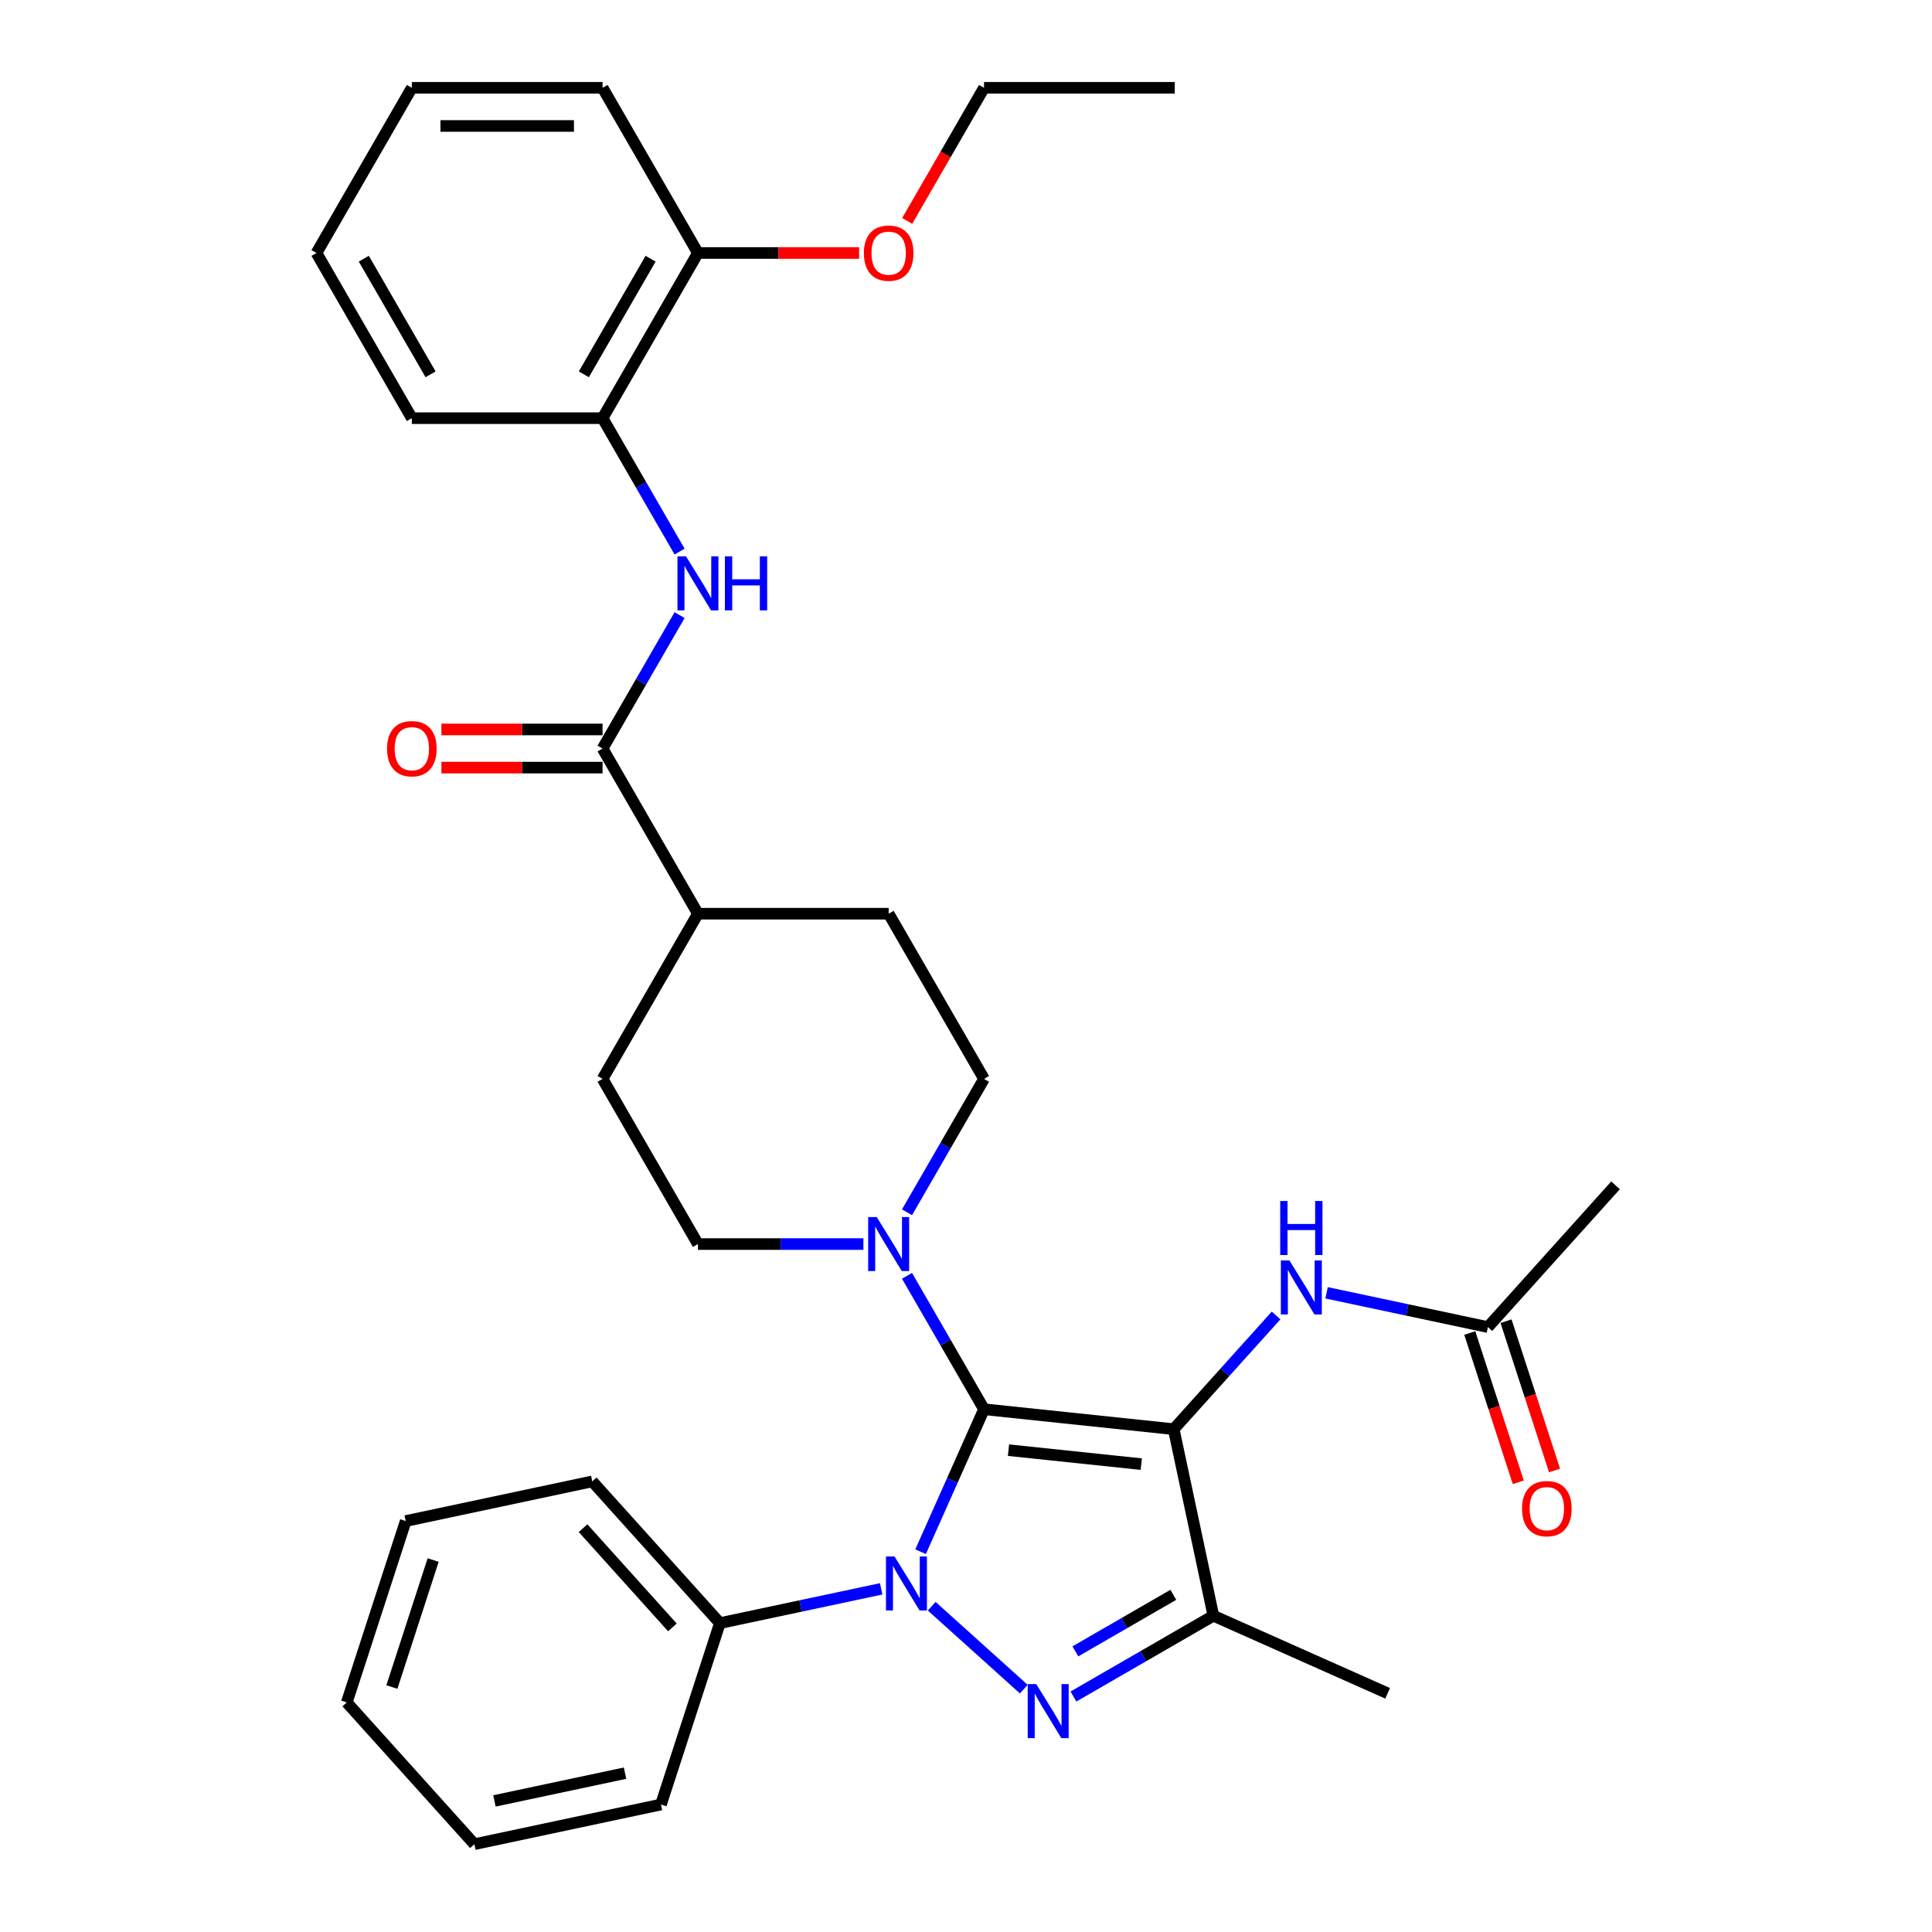<?xml version='1.0' encoding='iso-8859-1'?>
<svg version='1.1' baseProfile='full'
              xmlns='http://www.w3.org/2000/svg'
                      xmlns:rdkit='http://www.rdkit.org/xml'
                      xmlns:xlink='http://www.w3.org/1999/xlink'
                  xml:space='preserve'
width='1000px' height='1000px' viewBox='0 0 1000 1000'>
<!-- END OF HEADER -->
<rect style='opacity:1.0;fill:#FFFFFF;stroke:none' width='1000' height='1000' x='0' y='0'> </rect>
<path class='bond-0' d='M 509.333,729.418 L 607.513,739.737' style='fill:none;fill-rule:evenodd;stroke:#000000;stroke-width:6px;stroke-linecap:butt;stroke-linejoin:miter;stroke-opacity:1' />
<path class='bond-0' d='M 521.996,750.602 L 590.722,757.826' style='fill:none;fill-rule:evenodd;stroke:#000000;stroke-width:6px;stroke-linecap:butt;stroke-linejoin:miter;stroke-opacity:1' />
<path class='bond-1' d='M 509.333,729.418 L 492.917,766.288' style='fill:none;fill-rule:evenodd;stroke:#000000;stroke-width:6px;stroke-linecap:butt;stroke-linejoin:miter;stroke-opacity:1' />
<path class='bond-1' d='M 492.917,766.288 L 476.502,803.158' style='fill:none;fill-rule:evenodd;stroke:#0000FF;stroke-width:6px;stroke-linecap:butt;stroke-linejoin:miter;stroke-opacity:1' />
<path class='bond-4' d='M 509.333,729.418 L 489.4,694.894' style='fill:none;fill-rule:evenodd;stroke:#000000;stroke-width:6px;stroke-linecap:butt;stroke-linejoin:miter;stroke-opacity:1' />
<path class='bond-4' d='M 489.4,694.894 L 469.467,660.37' style='fill:none;fill-rule:evenodd;stroke:#0000FF;stroke-width:6px;stroke-linecap:butt;stroke-linejoin:miter;stroke-opacity:1' />
<path class='bond-3' d='M 607.513,739.737 L 628.039,836.302' style='fill:none;fill-rule:evenodd;stroke:#000000;stroke-width:6px;stroke-linecap:butt;stroke-linejoin:miter;stroke-opacity:1' />
<path class='bond-5' d='M 607.513,739.737 L 634.007,710.313' style='fill:none;fill-rule:evenodd;stroke:#000000;stroke-width:6px;stroke-linecap:butt;stroke-linejoin:miter;stroke-opacity:1' />
<path class='bond-5' d='M 634.007,710.313 L 660.5,680.889' style='fill:none;fill-rule:evenodd;stroke:#0000FF;stroke-width:6px;stroke-linecap:butt;stroke-linejoin:miter;stroke-opacity:1' />
<path class='bond-2' d='M 482.25,831.374 L 529.912,874.289' style='fill:none;fill-rule:evenodd;stroke:#0000FF;stroke-width:6px;stroke-linecap:butt;stroke-linejoin:miter;stroke-opacity:1' />
<path class='bond-9' d='M 456.108,822.383 L 414.361,831.257' style='fill:none;fill-rule:evenodd;stroke:#0000FF;stroke-width:6px;stroke-linecap:butt;stroke-linejoin:miter;stroke-opacity:1' />
<path class='bond-9' d='M 414.361,831.257 L 372.615,840.13' style='fill:none;fill-rule:evenodd;stroke:#000000;stroke-width:6px;stroke-linecap:butt;stroke-linejoin:miter;stroke-opacity:1' />
<path class='bond-33' d='M 555.614,878.116 L 591.826,857.209' style='fill:none;fill-rule:evenodd;stroke:#0000FF;stroke-width:6px;stroke-linecap:butt;stroke-linejoin:miter;stroke-opacity:1' />
<path class='bond-33' d='M 591.826,857.209 L 628.039,836.302' style='fill:none;fill-rule:evenodd;stroke:#000000;stroke-width:6px;stroke-linecap:butt;stroke-linejoin:miter;stroke-opacity:1' />
<path class='bond-33' d='M 556.606,854.745 L 581.954,840.11' style='fill:none;fill-rule:evenodd;stroke:#0000FF;stroke-width:6px;stroke-linecap:butt;stroke-linejoin:miter;stroke-opacity:1' />
<path class='bond-33' d='M 581.954,840.11 L 607.303,825.475' style='fill:none;fill-rule:evenodd;stroke:#000000;stroke-width:6px;stroke-linecap:butt;stroke-linejoin:miter;stroke-opacity:1' />
<path class='bond-19' d='M 628.039,836.302 L 718.226,876.455' style='fill:none;fill-rule:evenodd;stroke:#000000;stroke-width:6px;stroke-linecap:butt;stroke-linejoin:miter;stroke-opacity:1' />
<path class='bond-12' d='M 469.467,627.476 L 489.4,592.951' style='fill:none;fill-rule:evenodd;stroke:#0000FF;stroke-width:6px;stroke-linecap:butt;stroke-linejoin:miter;stroke-opacity:1' />
<path class='bond-12' d='M 489.4,592.951 L 509.333,558.427' style='fill:none;fill-rule:evenodd;stroke:#000000;stroke-width:6px;stroke-linecap:butt;stroke-linejoin:miter;stroke-opacity:1' />
<path class='bond-13' d='M 446.901,643.923 L 404.076,643.923' style='fill:none;fill-rule:evenodd;stroke:#0000FF;stroke-width:6px;stroke-linecap:butt;stroke-linejoin:miter;stroke-opacity:1' />
<path class='bond-13' d='M 404.076,643.923 L 361.25,643.923' style='fill:none;fill-rule:evenodd;stroke:#000000;stroke-width:6px;stroke-linecap:butt;stroke-linejoin:miter;stroke-opacity:1' />
<path class='bond-10' d='M 686.642,669.151 L 728.389,678.025' style='fill:none;fill-rule:evenodd;stroke:#0000FF;stroke-width:6px;stroke-linecap:butt;stroke-linejoin:miter;stroke-opacity:1' />
<path class='bond-10' d='M 728.389,678.025 L 770.135,686.898' style='fill:none;fill-rule:evenodd;stroke:#000000;stroke-width:6px;stroke-linecap:butt;stroke-linejoin:miter;stroke-opacity:1' />
<path class='bond-6' d='M 311.889,387.436 L 361.25,472.932' style='fill:none;fill-rule:evenodd;stroke:#000000;stroke-width:6px;stroke-linecap:butt;stroke-linejoin:miter;stroke-opacity:1' />
<path class='bond-7' d='M 311.889,387.436 L 331.822,352.912' style='fill:none;fill-rule:evenodd;stroke:#000000;stroke-width:6px;stroke-linecap:butt;stroke-linejoin:miter;stroke-opacity:1' />
<path class='bond-7' d='M 331.822,352.912 L 351.754,318.388' style='fill:none;fill-rule:evenodd;stroke:#0000FF;stroke-width:6px;stroke-linecap:butt;stroke-linejoin:miter;stroke-opacity:1' />
<path class='bond-14' d='M 311.889,377.564 L 270.179,377.564' style='fill:none;fill-rule:evenodd;stroke:#000000;stroke-width:6px;stroke-linecap:butt;stroke-linejoin:miter;stroke-opacity:1' />
<path class='bond-14' d='M 270.179,377.564 L 228.47,377.564' style='fill:none;fill-rule:evenodd;stroke:#FF0000;stroke-width:6px;stroke-linecap:butt;stroke-linejoin:miter;stroke-opacity:1' />
<path class='bond-14' d='M 311.889,397.308 L 270.179,397.308' style='fill:none;fill-rule:evenodd;stroke:#000000;stroke-width:6px;stroke-linecap:butt;stroke-linejoin:miter;stroke-opacity:1' />
<path class='bond-14' d='M 270.179,397.308 L 228.47,397.308' style='fill:none;fill-rule:evenodd;stroke:#FF0000;stroke-width:6px;stroke-linecap:butt;stroke-linejoin:miter;stroke-opacity:1' />
<path class='bond-8' d='M 351.754,285.494 L 331.822,250.97' style='fill:none;fill-rule:evenodd;stroke:#0000FF;stroke-width:6px;stroke-linecap:butt;stroke-linejoin:miter;stroke-opacity:1' />
<path class='bond-8' d='M 331.822,250.97 L 311.889,216.445' style='fill:none;fill-rule:evenodd;stroke:#000000;stroke-width:6px;stroke-linecap:butt;stroke-linejoin:miter;stroke-opacity:1' />
<path class='bond-15' d='M 311.889,216.445 L 361.25,130.95' style='fill:none;fill-rule:evenodd;stroke:#000000;stroke-width:6px;stroke-linecap:butt;stroke-linejoin:miter;stroke-opacity:1' />
<path class='bond-15' d='M 302.194,193.749 L 336.747,133.902' style='fill:none;fill-rule:evenodd;stroke:#000000;stroke-width:6px;stroke-linecap:butt;stroke-linejoin:miter;stroke-opacity:1' />
<path class='bond-21' d='M 311.889,216.445 L 213.168,216.445' style='fill:none;fill-rule:evenodd;stroke:#000000;stroke-width:6px;stroke-linecap:butt;stroke-linejoin:miter;stroke-opacity:1' />
<path class='bond-23' d='M 372.615,840.13 L 306.557,766.766' style='fill:none;fill-rule:evenodd;stroke:#000000;stroke-width:6px;stroke-linecap:butt;stroke-linejoin:miter;stroke-opacity:1' />
<path class='bond-23' d='M 348.033,842.337 L 301.793,790.982' style='fill:none;fill-rule:evenodd;stroke:#000000;stroke-width:6px;stroke-linecap:butt;stroke-linejoin:miter;stroke-opacity:1' />
<path class='bond-24' d='M 372.615,840.13 L 342.108,934.02' style='fill:none;fill-rule:evenodd;stroke:#000000;stroke-width:6px;stroke-linecap:butt;stroke-linejoin:miter;stroke-opacity:1' />
<path class='bond-16' d='M 760.746,689.949 L 773.302,728.591' style='fill:none;fill-rule:evenodd;stroke:#000000;stroke-width:6px;stroke-linecap:butt;stroke-linejoin:miter;stroke-opacity:1' />
<path class='bond-16' d='M 773.302,728.591 L 785.858,767.234' style='fill:none;fill-rule:evenodd;stroke:#FF0000;stroke-width:6px;stroke-linecap:butt;stroke-linejoin:miter;stroke-opacity:1' />
<path class='bond-16' d='M 779.524,683.848 L 792.08,722.49' style='fill:none;fill-rule:evenodd;stroke:#000000;stroke-width:6px;stroke-linecap:butt;stroke-linejoin:miter;stroke-opacity:1' />
<path class='bond-16' d='M 792.08,722.49 L 804.636,761.132' style='fill:none;fill-rule:evenodd;stroke:#FF0000;stroke-width:6px;stroke-linecap:butt;stroke-linejoin:miter;stroke-opacity:1' />
<path class='bond-22' d='M 770.135,686.898 L 836.193,613.534' style='fill:none;fill-rule:evenodd;stroke:#000000;stroke-width:6px;stroke-linecap:butt;stroke-linejoin:miter;stroke-opacity:1' />
<path class='bond-11' d='M 361.25,472.932 L 311.889,558.427' style='fill:none;fill-rule:evenodd;stroke:#000000;stroke-width:6px;stroke-linecap:butt;stroke-linejoin:miter;stroke-opacity:1' />
<path class='bond-34' d='M 361.25,472.932 L 459.972,472.932' style='fill:none;fill-rule:evenodd;stroke:#000000;stroke-width:6px;stroke-linecap:butt;stroke-linejoin:miter;stroke-opacity:1' />
<path class='bond-17' d='M 509.333,558.427 L 459.972,472.932' style='fill:none;fill-rule:evenodd;stroke:#000000;stroke-width:6px;stroke-linecap:butt;stroke-linejoin:miter;stroke-opacity:1' />
<path class='bond-18' d='M 361.25,643.923 L 311.889,558.427' style='fill:none;fill-rule:evenodd;stroke:#000000;stroke-width:6px;stroke-linecap:butt;stroke-linejoin:miter;stroke-opacity:1' />
<path class='bond-20' d='M 361.25,130.95 L 402.96,130.95' style='fill:none;fill-rule:evenodd;stroke:#000000;stroke-width:6px;stroke-linecap:butt;stroke-linejoin:miter;stroke-opacity:1' />
<path class='bond-20' d='M 402.96,130.95 L 444.67,130.95' style='fill:none;fill-rule:evenodd;stroke:#FF0000;stroke-width:6px;stroke-linecap:butt;stroke-linejoin:miter;stroke-opacity:1' />
<path class='bond-25' d='M 361.25,130.95 L 311.889,45.455' style='fill:none;fill-rule:evenodd;stroke:#000000;stroke-width:6px;stroke-linecap:butt;stroke-linejoin:miter;stroke-opacity:1' />
<path class='bond-26' d='M 469.559,114.345 L 489.446,79.9' style='fill:none;fill-rule:evenodd;stroke:#FF0000;stroke-width:6px;stroke-linecap:butt;stroke-linejoin:miter;stroke-opacity:1' />
<path class='bond-26' d='M 489.446,79.9 L 509.333,45.455' style='fill:none;fill-rule:evenodd;stroke:#000000;stroke-width:6px;stroke-linecap:butt;stroke-linejoin:miter;stroke-opacity:1' />
<path class='bond-28' d='M 213.168,216.445 L 163.807,130.95' style='fill:none;fill-rule:evenodd;stroke:#000000;stroke-width:6px;stroke-linecap:butt;stroke-linejoin:miter;stroke-opacity:1' />
<path class='bond-28' d='M 222.863,193.749 L 188.31,133.902' style='fill:none;fill-rule:evenodd;stroke:#000000;stroke-width:6px;stroke-linecap:butt;stroke-linejoin:miter;stroke-opacity:1' />
<path class='bond-30' d='M 306.557,766.766 L 209.993,787.291' style='fill:none;fill-rule:evenodd;stroke:#000000;stroke-width:6px;stroke-linecap:butt;stroke-linejoin:miter;stroke-opacity:1' />
<path class='bond-29' d='M 342.108,934.02 L 245.544,954.545' style='fill:none;fill-rule:evenodd;stroke:#000000;stroke-width:6px;stroke-linecap:butt;stroke-linejoin:miter;stroke-opacity:1' />
<path class='bond-29' d='M 323.518,917.786 L 255.923,932.154' style='fill:none;fill-rule:evenodd;stroke:#000000;stroke-width:6px;stroke-linecap:butt;stroke-linejoin:miter;stroke-opacity:1' />
<path class='bond-36' d='M 311.889,45.455 L 213.168,45.455' style='fill:none;fill-rule:evenodd;stroke:#000000;stroke-width:6px;stroke-linecap:butt;stroke-linejoin:miter;stroke-opacity:1' />
<path class='bond-36' d='M 297.081,65.199 L 227.976,65.199' style='fill:none;fill-rule:evenodd;stroke:#000000;stroke-width:6px;stroke-linecap:butt;stroke-linejoin:miter;stroke-opacity:1' />
<path class='bond-27' d='M 509.333,45.455 L 608.054,45.455' style='fill:none;fill-rule:evenodd;stroke:#000000;stroke-width:6px;stroke-linecap:butt;stroke-linejoin:miter;stroke-opacity:1' />
<path class='bond-31' d='M 163.807,130.95 L 213.168,45.455' style='fill:none;fill-rule:evenodd;stroke:#000000;stroke-width:6px;stroke-linecap:butt;stroke-linejoin:miter;stroke-opacity:1' />
<path class='bond-32' d='M 245.544,954.545 L 179.486,881.181' style='fill:none;fill-rule:evenodd;stroke:#000000;stroke-width:6px;stroke-linecap:butt;stroke-linejoin:miter;stroke-opacity:1' />
<path class='bond-35' d='M 209.993,787.291 L 179.486,881.181' style='fill:none;fill-rule:evenodd;stroke:#000000;stroke-width:6px;stroke-linecap:butt;stroke-linejoin:miter;stroke-opacity:1' />
<path class='bond-35' d='M 224.195,807.476 L 202.84,873.199' style='fill:none;fill-rule:evenodd;stroke:#000000;stroke-width:6px;stroke-linecap:butt;stroke-linejoin:miter;stroke-opacity:1' />
<path  class='atom-2' d='M 462.999 805.626
L 472.16 820.434
Q 473.069 821.895, 474.53 824.541
Q 475.991 827.187, 476.07 827.345
L 476.07 805.626
L 479.782 805.626
L 479.782 833.584
L 475.951 833.584
L 466.119 817.393
Q 464.973 815.498, 463.749 813.326
Q 462.565 811.154, 462.209 810.483
L 462.209 833.584
L 458.576 833.584
L 458.576 805.626
L 462.999 805.626
' fill='#0000FF'/>
<path  class='atom-3' d='M 536.363 871.684
L 545.525 886.492
Q 546.433 887.953, 547.894 890.599
Q 549.355 893.244, 549.434 893.402
L 549.434 871.684
L 553.146 871.684
L 553.146 899.641
L 549.316 899.641
L 539.483 883.451
Q 538.338 881.556, 537.114 879.384
Q 535.929 877.212, 535.574 876.541
L 535.574 899.641
L 531.941 899.641
L 531.941 871.684
L 536.363 871.684
' fill='#0000FF'/>
<path  class='atom-5' d='M 453.792 629.944
L 462.953 644.752
Q 463.861 646.213, 465.323 648.859
Q 466.784 651.504, 466.863 651.662
L 466.863 629.944
L 470.574 629.944
L 470.574 657.902
L 466.744 657.902
L 456.911 641.711
Q 455.766 639.816, 454.542 637.644
Q 453.357 635.472, 453.002 634.801
L 453.002 657.902
L 449.369 657.902
L 449.369 629.944
L 453.792 629.944
' fill='#0000FF'/>
<path  class='atom-6' d='M 667.391 652.394
L 676.553 667.202
Q 677.461 668.663, 678.922 671.309
Q 680.383 673.955, 680.462 674.113
L 680.462 652.394
L 684.174 652.394
L 684.174 680.352
L 680.343 680.352
L 670.511 664.162
Q 669.366 662.266, 668.141 660.094
Q 666.957 657.922, 666.601 657.251
L 666.601 680.352
L 662.968 680.352
L 662.968 652.394
L 667.391 652.394
' fill='#0000FF'/>
<path  class='atom-6' d='M 662.633 621.64
L 666.424 621.64
L 666.424 633.526
L 680.719 633.526
L 680.719 621.64
L 684.509 621.64
L 684.509 649.598
L 680.719 649.598
L 680.719 636.685
L 666.424 636.685
L 666.424 649.598
L 662.633 649.598
L 662.633 621.64
' fill='#0000FF'/>
<path  class='atom-8' d='M 355.07 287.962
L 364.232 302.77
Q 365.14 304.231, 366.601 306.877
Q 368.062 309.523, 368.141 309.681
L 368.141 287.962
L 371.853 287.962
L 371.853 315.92
L 368.022 315.92
L 358.19 299.73
Q 357.045 297.834, 355.82 295.662
Q 354.636 293.49, 354.28 292.819
L 354.28 315.92
L 350.647 315.92
L 350.647 287.962
L 355.07 287.962
' fill='#0000FF'/>
<path  class='atom-8' d='M 375.209 287.962
L 379 287.962
L 379 299.848
L 393.295 299.848
L 393.295 287.962
L 397.086 287.962
L 397.086 315.92
L 393.295 315.92
L 393.295 303.007
L 379 303.007
L 379 315.92
L 375.209 315.92
L 375.209 287.962
' fill='#0000FF'/>
<path  class='atom-15' d='M 200.334 387.515
Q 200.334 380.802, 203.651 377.051
Q 206.968 373.299, 213.168 373.299
Q 219.367 373.299, 222.684 377.051
Q 226.002 380.802, 226.002 387.515
Q 226.002 394.307, 222.645 398.177
Q 219.288 402.008, 213.168 402.008
Q 207.007 402.008, 203.651 398.177
Q 200.334 394.347, 200.334 387.515
M 213.168 398.849
Q 217.432 398.849, 219.723 396.005
Q 222.053 393.123, 222.053 387.515
Q 222.053 382.026, 219.723 379.262
Q 217.432 376.458, 213.168 376.458
Q 208.903 376.458, 206.573 379.223
Q 204.283 381.987, 204.283 387.515
Q 204.283 393.162, 206.573 396.005
Q 208.903 398.849, 213.168 398.849
' fill='#FF0000'/>
<path  class='atom-17' d='M 787.808 780.867
Q 787.808 774.154, 791.125 770.403
Q 794.442 766.651, 800.642 766.651
Q 806.842 766.651, 810.159 770.403
Q 813.476 774.154, 813.476 780.867
Q 813.476 787.659, 810.119 791.529
Q 806.763 795.359, 800.642 795.359
Q 794.482 795.359, 791.125 791.529
Q 787.808 787.699, 787.808 780.867
M 800.642 792.2
Q 804.907 792.2, 807.197 789.357
Q 809.527 786.474, 809.527 780.867
Q 809.527 775.378, 807.197 772.614
Q 804.907 769.81, 800.642 769.81
Q 796.377 769.81, 794.048 772.574
Q 791.757 775.339, 791.757 780.867
Q 791.757 786.514, 794.048 789.357
Q 796.377 792.2, 800.642 792.2
' fill='#FF0000'/>
<path  class='atom-21' d='M 447.138 131.029
Q 447.138 124.316, 450.455 120.564
Q 453.772 116.813, 459.972 116.813
Q 466.172 116.813, 469.489 120.564
Q 472.806 124.316, 472.806 131.029
Q 472.806 137.821, 469.449 141.691
Q 466.093 145.521, 459.972 145.521
Q 453.812 145.521, 450.455 141.691
Q 447.138 137.861, 447.138 131.029
M 459.972 142.362
Q 464.237 142.362, 466.527 139.519
Q 468.857 136.636, 468.857 131.029
Q 468.857 125.54, 466.527 122.776
Q 464.237 119.972, 459.972 119.972
Q 455.707 119.972, 453.377 122.736
Q 451.087 125.501, 451.087 131.029
Q 451.087 136.676, 453.377 139.519
Q 455.707 142.362, 459.972 142.362
' fill='#FF0000'/>
</svg>
